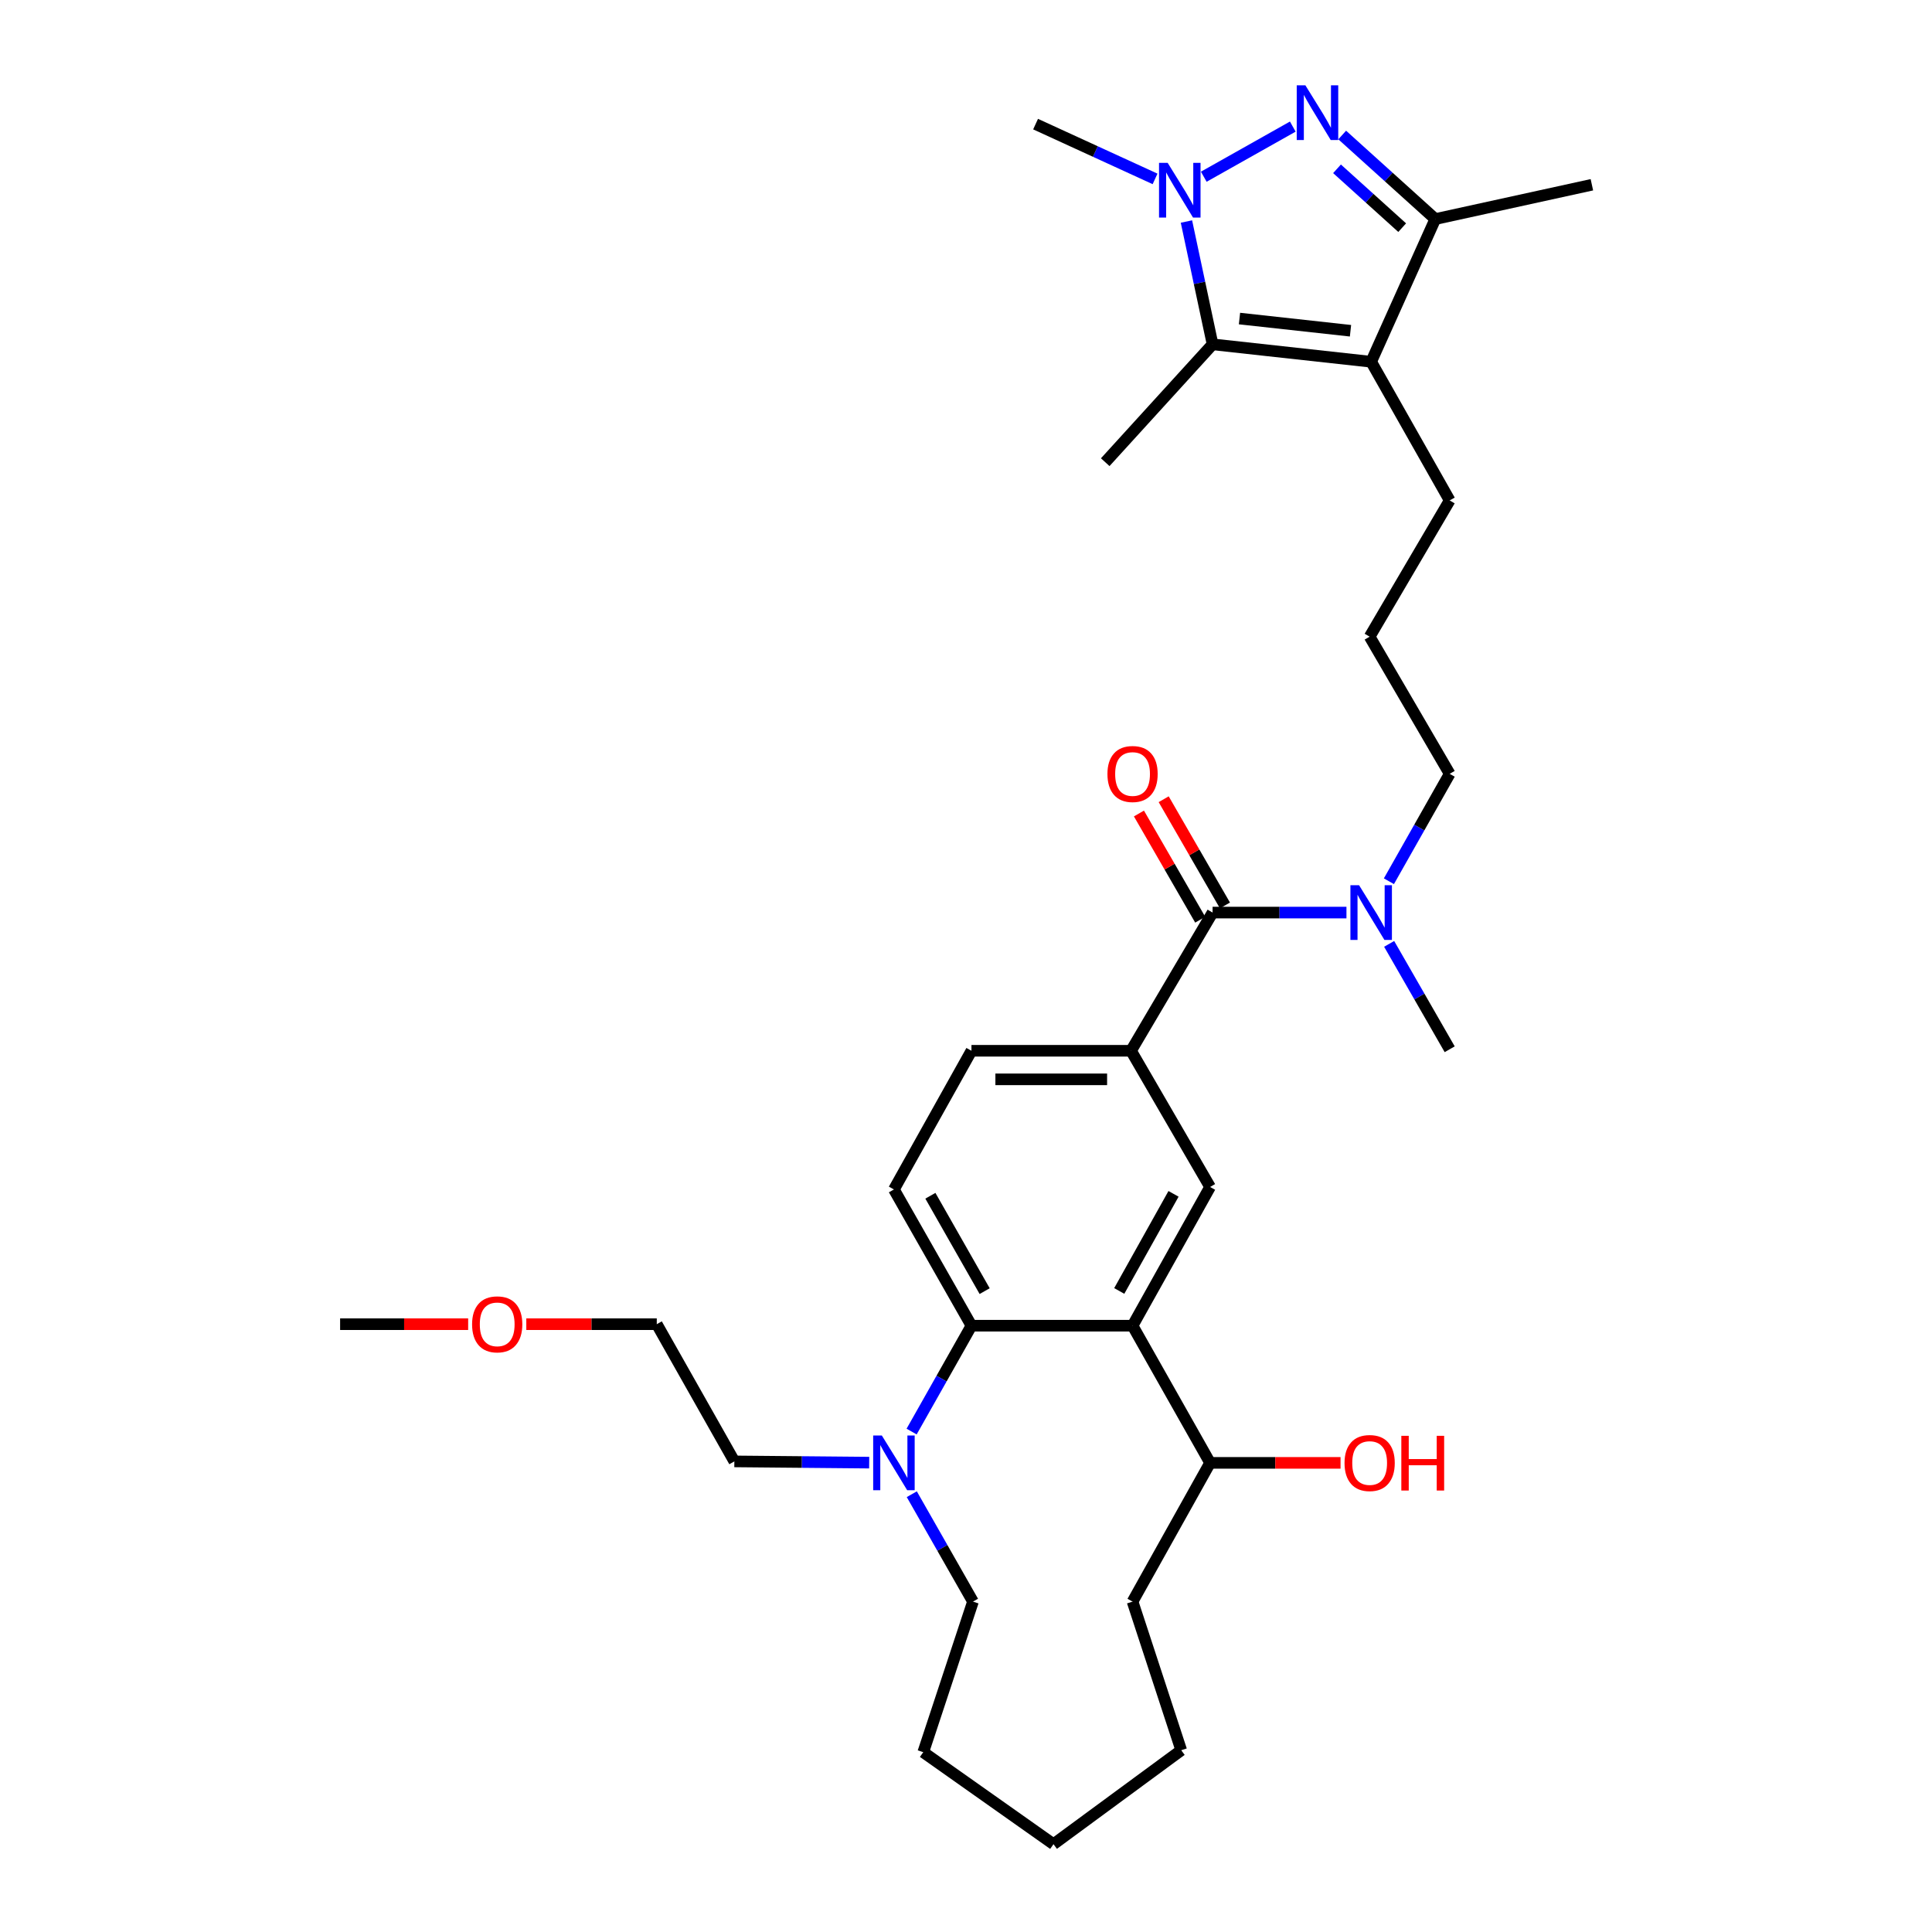 <?xml version='1.0' encoding='iso-8859-1'?>
<svg version='1.1' baseProfile='full'
              xmlns='http://www.w3.org/2000/svg'
                      xmlns:rdkit='http://www.rdkit.org/xml'
                      xmlns:xlink='http://www.w3.org/1999/xlink'
                  xml:space='preserve'
width='1000px' height='1000px' viewBox='0 0 1000 1000'>
<!-- END OF HEADER -->
<rect style='opacity:1.0;fill:#FFFFFF;stroke:none' width='1000' height='1000' x='0' y='0'> </rect>
<path class='bond-0' d='M 669.143,65.525 L 623.07,91.471' style='fill:none;fill-rule:evenodd;stroke:#0000FF;stroke-width:6px;stroke-linecap:butt;stroke-linejoin:miter;stroke-opacity:1' />
<path class='bond-4' d='M 694.722,69.878 L 718.814,91.633' style='fill:none;fill-rule:evenodd;stroke:#0000FF;stroke-width:6px;stroke-linecap:butt;stroke-linejoin:miter;stroke-opacity:1' />
<path class='bond-4' d='M 718.814,91.633 L 742.905,113.388' style='fill:none;fill-rule:evenodd;stroke:#000000;stroke-width:6px;stroke-linecap:butt;stroke-linejoin:miter;stroke-opacity:1' />
<path class='bond-4' d='M 692.041,87.377 L 708.905,102.605' style='fill:none;fill-rule:evenodd;stroke:#0000FF;stroke-width:6px;stroke-linecap:butt;stroke-linejoin:miter;stroke-opacity:1' />
<path class='bond-4' d='M 708.905,102.605 L 725.769,117.834' style='fill:none;fill-rule:evenodd;stroke:#000000;stroke-width:6px;stroke-linecap:butt;stroke-linejoin:miter;stroke-opacity:1' />
<path class='bond-2' d='M 614.1,114.663 L 620.864,146.444' style='fill:none;fill-rule:evenodd;stroke:#0000FF;stroke-width:6px;stroke-linecap:butt;stroke-linejoin:miter;stroke-opacity:1' />
<path class='bond-2' d='M 620.864,146.444 L 627.629,178.225' style='fill:none;fill-rule:evenodd;stroke:#000000;stroke-width:6px;stroke-linecap:butt;stroke-linejoin:miter;stroke-opacity:1' />
<path class='bond-16' d='M 597.859,92.598 L 566.938,78.418' style='fill:none;fill-rule:evenodd;stroke:#0000FF;stroke-width:6px;stroke-linecap:butt;stroke-linejoin:miter;stroke-opacity:1' />
<path class='bond-16' d='M 566.938,78.418 L 536.016,64.238' style='fill:none;fill-rule:evenodd;stroke:#000000;stroke-width:6px;stroke-linecap:butt;stroke-linejoin:miter;stroke-opacity:1' />
<path class='bond-1' d='M 709.714,187.243 L 742.905,113.388' style='fill:none;fill-rule:evenodd;stroke:#000000;stroke-width:6px;stroke-linecap:butt;stroke-linejoin:miter;stroke-opacity:1' />
<path class='bond-15' d='M 709.714,187.243 L 750.355,259.021' style='fill:none;fill-rule:evenodd;stroke:#000000;stroke-width:6px;stroke-linecap:butt;stroke-linejoin:miter;stroke-opacity:1' />
<path class='bond-32' d='M 709.714,187.243 L 627.629,178.225' style='fill:none;fill-rule:evenodd;stroke:#000000;stroke-width:6px;stroke-linecap:butt;stroke-linejoin:miter;stroke-opacity:1' />
<path class='bond-32' d='M 699.016,171.195 L 641.556,164.882' style='fill:none;fill-rule:evenodd;stroke:#000000;stroke-width:6px;stroke-linecap:butt;stroke-linejoin:miter;stroke-opacity:1' />
<path class='bond-17' d='M 627.629,178.225 L 572.065,239.226' style='fill:none;fill-rule:evenodd;stroke:#000000;stroke-width:6px;stroke-linecap:butt;stroke-linejoin:miter;stroke-opacity:1' />
<path class='bond-3' d='M 586.209,686.179 L 626.34,614.376' style='fill:none;fill-rule:evenodd;stroke:#000000;stroke-width:6px;stroke-linecap:butt;stroke-linejoin:miter;stroke-opacity:1' />
<path class='bond-3' d='M 579.323,668.195 L 607.415,617.934' style='fill:none;fill-rule:evenodd;stroke:#000000;stroke-width:6px;stroke-linecap:butt;stroke-linejoin:miter;stroke-opacity:1' />
<path class='bond-13' d='M 586.209,686.179 L 626.34,757.176' style='fill:none;fill-rule:evenodd;stroke:#000000;stroke-width:6px;stroke-linecap:butt;stroke-linejoin:miter;stroke-opacity:1' />
<path class='bond-33' d='M 586.209,686.179 L 502.825,686.179' style='fill:none;fill-rule:evenodd;stroke:#000000;stroke-width:6px;stroke-linecap:butt;stroke-linejoin:miter;stroke-opacity:1' />
<path class='bond-20' d='M 742.905,113.388 L 823.956,95.63' style='fill:none;fill-rule:evenodd;stroke:#000000;stroke-width:6px;stroke-linecap:butt;stroke-linejoin:miter;stroke-opacity:1' />
<path class='bond-5' d='M 502.825,686.179 L 462.694,615.658' style='fill:none;fill-rule:evenodd;stroke:#000000;stroke-width:6px;stroke-linecap:butt;stroke-linejoin:miter;stroke-opacity:1' />
<path class='bond-5' d='M 509.655,668.288 L 481.563,618.924' style='fill:none;fill-rule:evenodd;stroke:#000000;stroke-width:6px;stroke-linecap:butt;stroke-linejoin:miter;stroke-opacity:1' />
<path class='bond-9' d='M 502.825,686.179 L 487.338,713.578' style='fill:none;fill-rule:evenodd;stroke:#000000;stroke-width:6px;stroke-linecap:butt;stroke-linejoin:miter;stroke-opacity:1' />
<path class='bond-9' d='M 487.338,713.578 L 471.851,740.977' style='fill:none;fill-rule:evenodd;stroke:#0000FF;stroke-width:6px;stroke-linecap:butt;stroke-linejoin:miter;stroke-opacity:1' />
<path class='bond-6' d='M 627.629,472.349 L 662.276,472.349' style='fill:none;fill-rule:evenodd;stroke:#000000;stroke-width:6px;stroke-linecap:butt;stroke-linejoin:miter;stroke-opacity:1' />
<path class='bond-6' d='M 662.276,472.349 L 696.922,472.349' style='fill:none;fill-rule:evenodd;stroke:#0000FF;stroke-width:6px;stroke-linecap:butt;stroke-linejoin:miter;stroke-opacity:1' />
<path class='bond-8' d='M 627.629,472.349 L 585.42,543.88' style='fill:none;fill-rule:evenodd;stroke:#000000;stroke-width:6px;stroke-linecap:butt;stroke-linejoin:miter;stroke-opacity:1' />
<path class='bond-14' d='M 634.032,468.656 L 618.177,441.167' style='fill:none;fill-rule:evenodd;stroke:#000000;stroke-width:6px;stroke-linecap:butt;stroke-linejoin:miter;stroke-opacity:1' />
<path class='bond-14' d='M 618.177,441.167 L 602.321,413.678' style='fill:none;fill-rule:evenodd;stroke:#FF0000;stroke-width:6px;stroke-linecap:butt;stroke-linejoin:miter;stroke-opacity:1' />
<path class='bond-14' d='M 621.226,476.043 L 605.37,448.554' style='fill:none;fill-rule:evenodd;stroke:#000000;stroke-width:6px;stroke-linecap:butt;stroke-linejoin:miter;stroke-opacity:1' />
<path class='bond-14' d='M 605.37,448.554 L 589.514,421.065' style='fill:none;fill-rule:evenodd;stroke:#FF0000;stroke-width:6px;stroke-linecap:butt;stroke-linejoin:miter;stroke-opacity:1' />
<path class='bond-7' d='M 626.34,614.376 L 585.42,543.88' style='fill:none;fill-rule:evenodd;stroke:#000000;stroke-width:6px;stroke-linecap:butt;stroke-linejoin:miter;stroke-opacity:1' />
<path class='bond-12' d='M 585.42,543.88 L 502.825,543.88' style='fill:none;fill-rule:evenodd;stroke:#000000;stroke-width:6px;stroke-linecap:butt;stroke-linejoin:miter;stroke-opacity:1' />
<path class='bond-12' d='M 573.031,558.665 L 515.215,558.665' style='fill:none;fill-rule:evenodd;stroke:#000000;stroke-width:6px;stroke-linecap:butt;stroke-linejoin:miter;stroke-opacity:1' />
<path class='bond-19' d='M 449.889,757.059 L 414.995,756.739' style='fill:none;fill-rule:evenodd;stroke:#0000FF;stroke-width:6px;stroke-linecap:butt;stroke-linejoin:miter;stroke-opacity:1' />
<path class='bond-19' d='M 414.995,756.739 L 380.1,756.42' style='fill:none;fill-rule:evenodd;stroke:#000000;stroke-width:6px;stroke-linecap:butt;stroke-linejoin:miter;stroke-opacity:1' />
<path class='bond-21' d='M 471.941,773.402 L 487.777,801.194' style='fill:none;fill-rule:evenodd;stroke:#0000FF;stroke-width:6px;stroke-linecap:butt;stroke-linejoin:miter;stroke-opacity:1' />
<path class='bond-21' d='M 487.777,801.194 L 503.614,828.986' style='fill:none;fill-rule:evenodd;stroke:#000000;stroke-width:6px;stroke-linecap:butt;stroke-linejoin:miter;stroke-opacity:1' />
<path class='bond-10' d='M 462.694,615.658 L 502.825,543.88' style='fill:none;fill-rule:evenodd;stroke:#000000;stroke-width:6px;stroke-linecap:butt;stroke-linejoin:miter;stroke-opacity:1' />
<path class='bond-11' d='M 718.896,456.126 L 734.625,428.333' style='fill:none;fill-rule:evenodd;stroke:#0000FF;stroke-width:6px;stroke-linecap:butt;stroke-linejoin:miter;stroke-opacity:1' />
<path class='bond-11' d='M 734.625,428.333 L 750.355,400.539' style='fill:none;fill-rule:evenodd;stroke:#000000;stroke-width:6px;stroke-linecap:butt;stroke-linejoin:miter;stroke-opacity:1' />
<path class='bond-25' d='M 719.021,488.549 L 734.688,515.82' style='fill:none;fill-rule:evenodd;stroke:#0000FF;stroke-width:6px;stroke-linecap:butt;stroke-linejoin:miter;stroke-opacity:1' />
<path class='bond-25' d='M 734.688,515.82 L 750.355,543.092' style='fill:none;fill-rule:evenodd;stroke:#000000;stroke-width:6px;stroke-linecap:butt;stroke-linejoin:miter;stroke-opacity:1' />
<path class='bond-18' d='M 626.34,757.176 L 660.1,757.176' style='fill:none;fill-rule:evenodd;stroke:#000000;stroke-width:6px;stroke-linecap:butt;stroke-linejoin:miter;stroke-opacity:1' />
<path class='bond-18' d='M 660.1,757.176 L 693.861,757.176' style='fill:none;fill-rule:evenodd;stroke:#FF0000;stroke-width:6px;stroke-linecap:butt;stroke-linejoin:miter;stroke-opacity:1' />
<path class='bond-26' d='M 626.34,757.176 L 586.209,828.986' style='fill:none;fill-rule:evenodd;stroke:#000000;stroke-width:6px;stroke-linecap:butt;stroke-linejoin:miter;stroke-opacity:1' />
<path class='bond-22' d='M 750.355,259.021 L 708.926,329.542' style='fill:none;fill-rule:evenodd;stroke:#000000;stroke-width:6px;stroke-linecap:butt;stroke-linejoin:miter;stroke-opacity:1' />
<path class='bond-27' d='M 380.1,756.42 L 339.944,685.398' style='fill:none;fill-rule:evenodd;stroke:#000000;stroke-width:6px;stroke-linecap:butt;stroke-linejoin:miter;stroke-opacity:1' />
<path class='bond-29' d='M 503.614,828.986 L 477.873,906.932' style='fill:none;fill-rule:evenodd;stroke:#000000;stroke-width:6px;stroke-linecap:butt;stroke-linejoin:miter;stroke-opacity:1' />
<path class='bond-23' d='M 708.926,329.542 L 750.355,400.539' style='fill:none;fill-rule:evenodd;stroke:#000000;stroke-width:6px;stroke-linecap:butt;stroke-linejoin:miter;stroke-opacity:1' />
<path class='bond-24' d='M 272.414,685.398 L 306.179,685.398' style='fill:none;fill-rule:evenodd;stroke:#FF0000;stroke-width:6px;stroke-linecap:butt;stroke-linejoin:miter;stroke-opacity:1' />
<path class='bond-24' d='M 306.179,685.398 L 339.944,685.398' style='fill:none;fill-rule:evenodd;stroke:#000000;stroke-width:6px;stroke-linecap:butt;stroke-linejoin:miter;stroke-opacity:1' />
<path class='bond-28' d='M 242.317,685.398 L 209.181,685.398' style='fill:none;fill-rule:evenodd;stroke:#FF0000;stroke-width:6px;stroke-linecap:butt;stroke-linejoin:miter;stroke-opacity:1' />
<path class='bond-28' d='M 209.181,685.398 L 176.044,685.398' style='fill:none;fill-rule:evenodd;stroke:#000000;stroke-width:6px;stroke-linecap:butt;stroke-linejoin:miter;stroke-opacity:1' />
<path class='bond-30' d='M 586.209,828.986 L 611.407,905.922' style='fill:none;fill-rule:evenodd;stroke:#000000;stroke-width:6px;stroke-linecap:butt;stroke-linejoin:miter;stroke-opacity:1' />
<path class='bond-34' d='M 477.873,906.932 L 545.289,954.545' style='fill:none;fill-rule:evenodd;stroke:#000000;stroke-width:6px;stroke-linecap:butt;stroke-linejoin:miter;stroke-opacity:1' />
<path class='bond-31' d='M 611.407,905.922 L 545.289,954.545' style='fill:none;fill-rule:evenodd;stroke:#000000;stroke-width:6px;stroke-linecap:butt;stroke-linejoin:miter;stroke-opacity:1' />
<path  class='atom-0' d='M 675.668 44.165
L 684.948 59.165
Q 685.868 60.645, 687.348 63.325
Q 688.828 66.005, 688.908 66.165
L 688.908 44.165
L 692.668 44.165
L 692.668 72.485
L 688.788 72.485
L 678.828 56.085
Q 677.668 54.165, 676.428 51.965
Q 675.228 49.765, 674.868 49.085
L 674.868 72.485
L 671.188 72.485
L 671.188 44.165
L 675.668 44.165
' fill='#0000FF'/>
<path  class='atom-1' d='M 604.392 84.304
L 613.672 99.304
Q 614.592 100.784, 616.072 103.464
Q 617.552 106.144, 617.632 106.304
L 617.632 84.304
L 621.392 84.304
L 621.392 112.624
L 617.512 112.624
L 607.552 96.224
Q 606.392 94.304, 605.152 92.104
Q 603.952 89.904, 603.592 89.224
L 603.592 112.624
L 599.912 112.624
L 599.912 84.304
L 604.392 84.304
' fill='#0000FF'/>
<path  class='atom-10' d='M 456.434 743.016
L 465.714 758.016
Q 466.634 759.496, 468.114 762.176
Q 469.594 764.856, 469.674 765.016
L 469.674 743.016
L 473.434 743.016
L 473.434 771.336
L 469.554 771.336
L 459.594 754.936
Q 458.434 753.016, 457.194 750.816
Q 455.994 748.616, 455.634 747.936
L 455.634 771.336
L 451.954 771.336
L 451.954 743.016
L 456.434 743.016
' fill='#0000FF'/>
<path  class='atom-12' d='M 703.454 458.189
L 712.734 473.189
Q 713.654 474.669, 715.134 477.349
Q 716.614 480.029, 716.694 480.189
L 716.694 458.189
L 720.454 458.189
L 720.454 486.509
L 716.574 486.509
L 706.614 470.109
Q 705.454 468.189, 704.214 465.989
Q 703.014 463.789, 702.654 463.109
L 702.654 486.509
L 698.974 486.509
L 698.974 458.189
L 703.454 458.189
' fill='#0000FF'/>
<path  class='atom-15' d='M 573.209 400.619
Q 573.209 393.819, 576.569 390.019
Q 579.929 386.219, 586.209 386.219
Q 592.489 386.219, 595.849 390.019
Q 599.209 393.819, 599.209 400.619
Q 599.209 407.499, 595.809 411.419
Q 592.409 415.299, 586.209 415.299
Q 579.969 415.299, 576.569 411.419
Q 573.209 407.539, 573.209 400.619
M 586.209 412.099
Q 590.529 412.099, 592.849 409.219
Q 595.209 406.299, 595.209 400.619
Q 595.209 395.059, 592.849 392.259
Q 590.529 389.419, 586.209 389.419
Q 581.889 389.419, 579.529 392.219
Q 577.209 395.019, 577.209 400.619
Q 577.209 406.339, 579.529 409.219
Q 581.889 412.099, 586.209 412.099
' fill='#FF0000'/>
<path  class='atom-19' d='M 695.926 757.256
Q 695.926 750.456, 699.286 746.656
Q 702.646 742.856, 708.926 742.856
Q 715.206 742.856, 718.566 746.656
Q 721.926 750.456, 721.926 757.256
Q 721.926 764.136, 718.526 768.056
Q 715.126 771.936, 708.926 771.936
Q 702.686 771.936, 699.286 768.056
Q 695.926 764.176, 695.926 757.256
M 708.926 768.736
Q 713.246 768.736, 715.566 765.856
Q 717.926 762.936, 717.926 757.256
Q 717.926 751.696, 715.566 748.896
Q 713.246 746.056, 708.926 746.056
Q 704.606 746.056, 702.246 748.856
Q 699.926 751.656, 699.926 757.256
Q 699.926 762.976, 702.246 765.856
Q 704.606 768.736, 708.926 768.736
' fill='#FF0000'/>
<path  class='atom-19' d='M 725.326 743.176
L 729.166 743.176
L 729.166 755.216
L 743.646 755.216
L 743.646 743.176
L 747.486 743.176
L 747.486 771.496
L 743.646 771.496
L 743.646 758.416
L 729.166 758.416
L 729.166 771.496
L 725.326 771.496
L 725.326 743.176
' fill='#FF0000'/>
<path  class='atom-25' d='M 244.35 685.478
Q 244.35 678.678, 247.71 674.878
Q 251.07 671.078, 257.35 671.078
Q 263.63 671.078, 266.99 674.878
Q 270.35 678.678, 270.35 685.478
Q 270.35 692.358, 266.95 696.278
Q 263.55 700.158, 257.35 700.158
Q 251.11 700.158, 247.71 696.278
Q 244.35 692.398, 244.35 685.478
M 257.35 696.958
Q 261.67 696.958, 263.99 694.078
Q 266.35 691.158, 266.35 685.478
Q 266.35 679.918, 263.99 677.118
Q 261.67 674.278, 257.35 674.278
Q 253.03 674.278, 250.67 677.078
Q 248.35 679.878, 248.35 685.478
Q 248.35 691.198, 250.67 694.078
Q 253.03 696.958, 257.35 696.958
' fill='#FF0000'/>
</svg>
